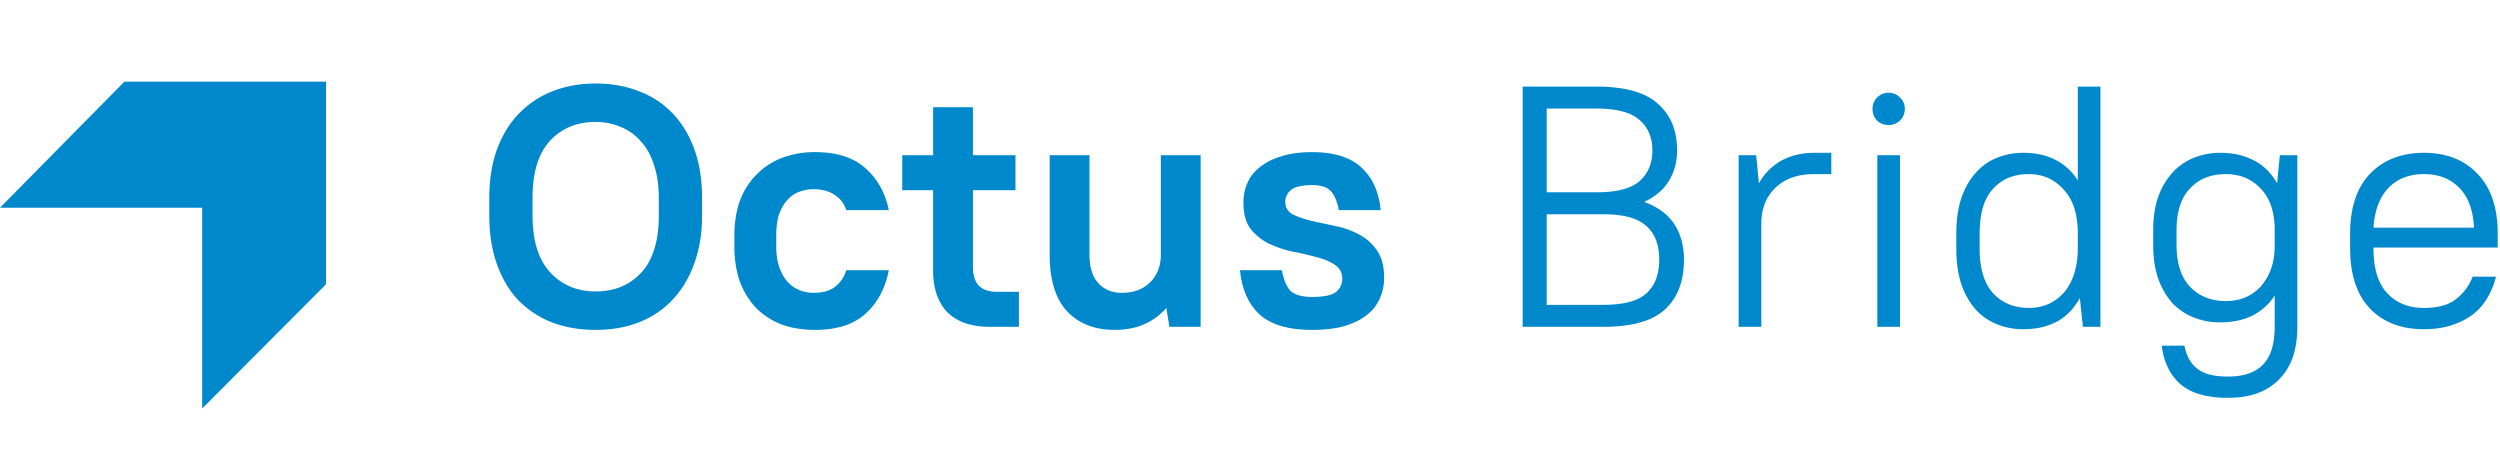 <svg width="153" height="28" fill="none" xmlns="http://www.w3.org/2000/svg"><g clip-path="url(#a)" fill="#08C"><path d="M0 12.713 7.611 5h12.342v12.397L12.373 25V12.713H0Zm36.455 7.476c-.98 0-1.876-.154-2.688-.462a5.948 5.948 0 0 1-2.058-1.365c-.56-.602-.994-1.337-1.302-2.205-.308-.868-.462-1.855-.462-2.961v-1.092c0-1.092.154-2.072.462-2.94.322-.868.763-1.596 1.323-2.184a5.809 5.809 0 0 1 2.058-1.386c.812-.322 1.701-.483 2.667-.483.98 0 1.869.161 2.667.483a5.36 5.36 0 0 1 2.058 1.365c.574.602 1.015 1.337 1.323 2.205.308.854.462 1.834.462 2.94v1.092c0 1.092-.161 2.072-.483 2.94-.308.868-.749 1.603-1.323 2.205a5.57 5.57 0 0 1-2.058 1.386c-.798.308-1.68.462-2.646.462Zm0-2.352c1.148 0 2.079-.385 2.793-1.155.714-.784 1.071-1.946 1.071-3.486v-1.092c0-.756-.098-1.421-.294-1.995-.182-.588-.448-1.071-.798-1.449a3.175 3.175 0 0 0-1.218-.882 3.807 3.807 0 0 0-1.554-.315c-1.162 0-2.1.392-2.814 1.176-.7.77-1.05 1.925-1.05 3.465v1.092c0 1.526.357 2.681 1.071 3.465.728.784 1.659 1.176 2.793 1.176Zm13.425 2.352c-.757 0-1.443-.112-2.059-.336a4.517 4.517 0 0 1-1.554-1.008 4.826 4.826 0 0 1-.987-1.617c-.224-.63-.336-1.344-.336-2.142v-.672c0-.784.112-1.491.336-2.121a4.441 4.441 0 0 1 1.008-1.596 4.373 4.373 0 0 1 1.554-1.029 5.608 5.608 0 0 1 2.037-.357c1.33 0 2.36.329 3.087.987.742.658 1.218 1.512 1.428 2.562H51.79a1.671 1.671 0 0 0-.693-.924c-.35-.238-.79-.357-1.323-.357-.308 0-.602.056-.882.168a1.762 1.762 0 0 0-.714.504c-.21.224-.378.518-.504.882-.112.35-.168.777-.168 1.281v.672c0 .49.063.917.19 1.281.125.35.293.644.503.882.21.224.448.392.714.504.28.112.567.168.861.168.602 0 1.057-.133 1.365-.399a1.95 1.95 0 0 0 .651-.987h2.604c-.21 1.106-.686 1.995-1.428 2.667-.728.658-1.757.987-3.087.987ZM55.217 9.5h1.89V6.56h2.436V9.5h2.604v2.142h-2.604v4.641c0 .546.119.945.357 1.197.252.252.623.378 1.113.378h1.344V20h-1.785c-1.12 0-1.981-.294-2.583-.882-.588-.602-.882-1.463-.882-2.583v-4.893h-1.89V9.5ZM68.23 20.189c-1.233 0-2.206-.378-2.92-1.134-.714-.77-1.07-1.925-1.07-3.465V9.5h2.435v6.09c0 .77.182 1.351.546 1.743.364.392.84.588 1.428.588.714 0 1.281-.203 1.701-.609.434-.406.665-.945.693-1.617V9.5h2.436V20h-1.91l-.19-1.155c-.378.434-.833.77-1.365 1.008-.532.224-1.127.336-1.785.336Zm12.068 0c-1.442 0-2.513-.315-3.213-.945-.686-.644-1.085-1.547-1.197-2.709h2.562c.112.602.294 1.029.546 1.281.266.238.7.357 1.302.357.714 0 1.197-.098 1.45-.294a.995.995 0 0 0 .398-.819c0-.378-.154-.665-.462-.861-.294-.196-.665-.35-1.113-.462a17.107 17.107 0 0 0-1.449-.336 6.775 6.775 0 0 1-1.449-.483 3.412 3.412 0 0 1-1.134-.903c-.294-.392-.44-.931-.44-1.617 0-.434.083-.84.251-1.218.168-.378.427-.7.777-.966.35-.28.784-.497 1.302-.651.532-.168 1.155-.252 1.87-.252 1.343 0 2.351.315 3.023.945.672.616 1.064 1.484 1.176 2.604h-2.562c-.112-.574-.287-.973-.525-1.197-.224-.224-.595-.336-1.113-.336-.602 0-1.029.098-1.28.294-.239.196-.358.434-.358.714 0 .35.147.609.441.777.308.154.686.287 1.134.399l1.45.315a5.083 5.083 0 0 1 1.448.504c.448.224.82.546 1.113.966.308.42.462.987.462 1.701 0 .462-.09.889-.273 1.281a2.51 2.51 0 0 1-.798 1.008c-.35.28-.805.504-1.365.672-.546.154-1.204.231-1.974.231ZM93.188 5.3h4.515c1.736 0 2.989.35 3.759 1.05.784.686 1.176 1.638 1.176 2.856 0 .7-.168 1.323-.504 1.869-.322.532-.826.959-1.512 1.281.84.308 1.456.763 1.848 1.365.392.602.588 1.323.588 2.163 0 1.33-.392 2.352-1.176 3.066-.77.7-2.023 1.05-3.759 1.05h-4.935V5.3Zm1.47 7.812v5.544h3.465c1.232 0 2.107-.231 2.625-.693.532-.476.798-1.169.798-2.079 0-.91-.266-1.596-.798-2.058-.518-.476-1.393-.714-2.625-.714h-3.465Zm0-6.468v5.124h3.045c1.232 0 2.107-.224 2.625-.672.532-.462.798-1.092.798-1.89 0-.798-.266-1.421-.798-1.869-.518-.462-1.393-.693-2.625-.693h-3.045ZM106.406 9.5h1.071l.168 1.722a3.514 3.514 0 0 1 1.365-1.386c.588-.322 1.26-.483 2.016-.483h1.05v1.302h-1.05c-.98 0-1.757.266-2.331.798-.574.532-.875 1.239-.903 2.121V20h-1.386V9.5Zm8.487 0h1.386V20h-1.386V9.5Zm.693-1.848c-.28 0-.518-.091-.714-.273a1.011 1.011 0 0 1-.273-.714.972.972 0 0 1 .987-.987c.28 0 .511.098.693.294a.905.905 0 0 1 .294.693.972.972 0 0 1-.987.987Zm8.256 12.495a4.272 4.272 0 0 1-1.659-.315 3.573 3.573 0 0 1-1.302-.924c-.364-.42-.651-.938-.861-1.554-.196-.616-.294-1.33-.294-2.142v-.924c0-.798.098-1.505.294-2.121.21-.616.497-1.134.861-1.554.364-.42.798-.735 1.302-.945a4.272 4.272 0 0 1 1.659-.315c.728 0 1.372.14 1.932.42.56.28 1.022.7 1.386 1.26V5.3h1.386V20h-1.071l-.189-1.764c-.35.644-.819 1.127-1.407 1.449-.588.308-1.267.462-2.037.462Zm.315-1.302c.434 0 .833-.077 1.197-.231.364-.168.679-.399.945-.693.266-.308.476-.686.63-1.134a4.97 4.97 0 0 0 .231-1.575V14.12c-.028-1.12-.329-1.974-.903-2.562-.56-.602-1.26-.903-2.1-.903-.91 0-1.638.301-2.184.903-.546.588-.819 1.498-.819 2.73v.924c0 1.218.273 2.128.819 2.73.56.602 1.288.903 2.184.903Zm11.736.882a4.328 4.328 0 0 1-1.68-.315 3.692 3.692 0 0 1-1.302-.903 4.652 4.652 0 0 1-.84-1.491c-.196-.588-.294-1.26-.294-2.016v-.924c0-.756.098-1.421.294-1.995a4.44 4.44 0 0 1 .861-1.491 3.573 3.573 0 0 1 1.302-.924 4.272 4.272 0 0 1 1.659-.315c.77 0 1.449.154 2.037.462.602.308 1.078.777 1.428 1.407l.168-1.722h1.071V20c0 1.4-.371 2.471-1.113 3.213-.728.756-1.771 1.134-3.129 1.134-1.316 0-2.296-.287-2.94-.861-.63-.574-1.001-1.351-1.113-2.331h1.386c.112.602.364 1.064.756 1.386.392.336 1.029.504 1.911.504.966 0 1.68-.245 2.142-.735.476-.49.714-1.26.714-2.31v-1.911a3.563 3.563 0 0 1-1.386 1.239c-.56.266-1.204.399-1.932.399Zm.315-1.302c.434 0 .826-.07 1.176-.21.364-.154.679-.371.945-.651.266-.294.476-.637.63-1.029.154-.406.238-.861.252-1.365v-1.239c-.028-1.05-.322-1.855-.882-2.415-.546-.574-1.253-.861-2.121-.861-.91 0-1.638.294-2.184.882-.546.574-.819 1.421-.819 2.541v.924c0 1.106.273 1.953.819 2.541.56.588 1.288.882 2.184.882Zm12.135 1.722c-1.386 0-2.485-.42-3.297-1.26-.812-.854-1.218-2.079-1.218-3.675v-.924c0-1.582.406-2.8 1.218-3.654.826-.854 1.925-1.281 3.297-1.281s2.464.427 3.276 1.281c.826.854 1.239 2.072 1.239 3.654v.861h-7.602v.063c0 1.218.28 2.128.84 2.73.56.602 1.309.903 2.247.903.868 0 1.526-.182 1.974-.546a3.146 3.146 0 0 0 1.008-1.365h1.428c-.112.448-.28.868-.504 1.26a3.632 3.632 0 0 1-.882 1.029c-.364.28-.798.504-1.302.672-.504.168-1.078.252-1.722.252Zm0-9.492c-.91 0-1.638.287-2.184.861-.532.56-.833 1.365-.903 2.415h6.153c-.056-1.092-.364-1.911-.924-2.457-.546-.546-1.26-.819-2.142-.819Z"/></g><defs><clipPath id="a"><path fill="#fff" d="M0 0h152.858v28H0z"/></clipPath></defs></svg>